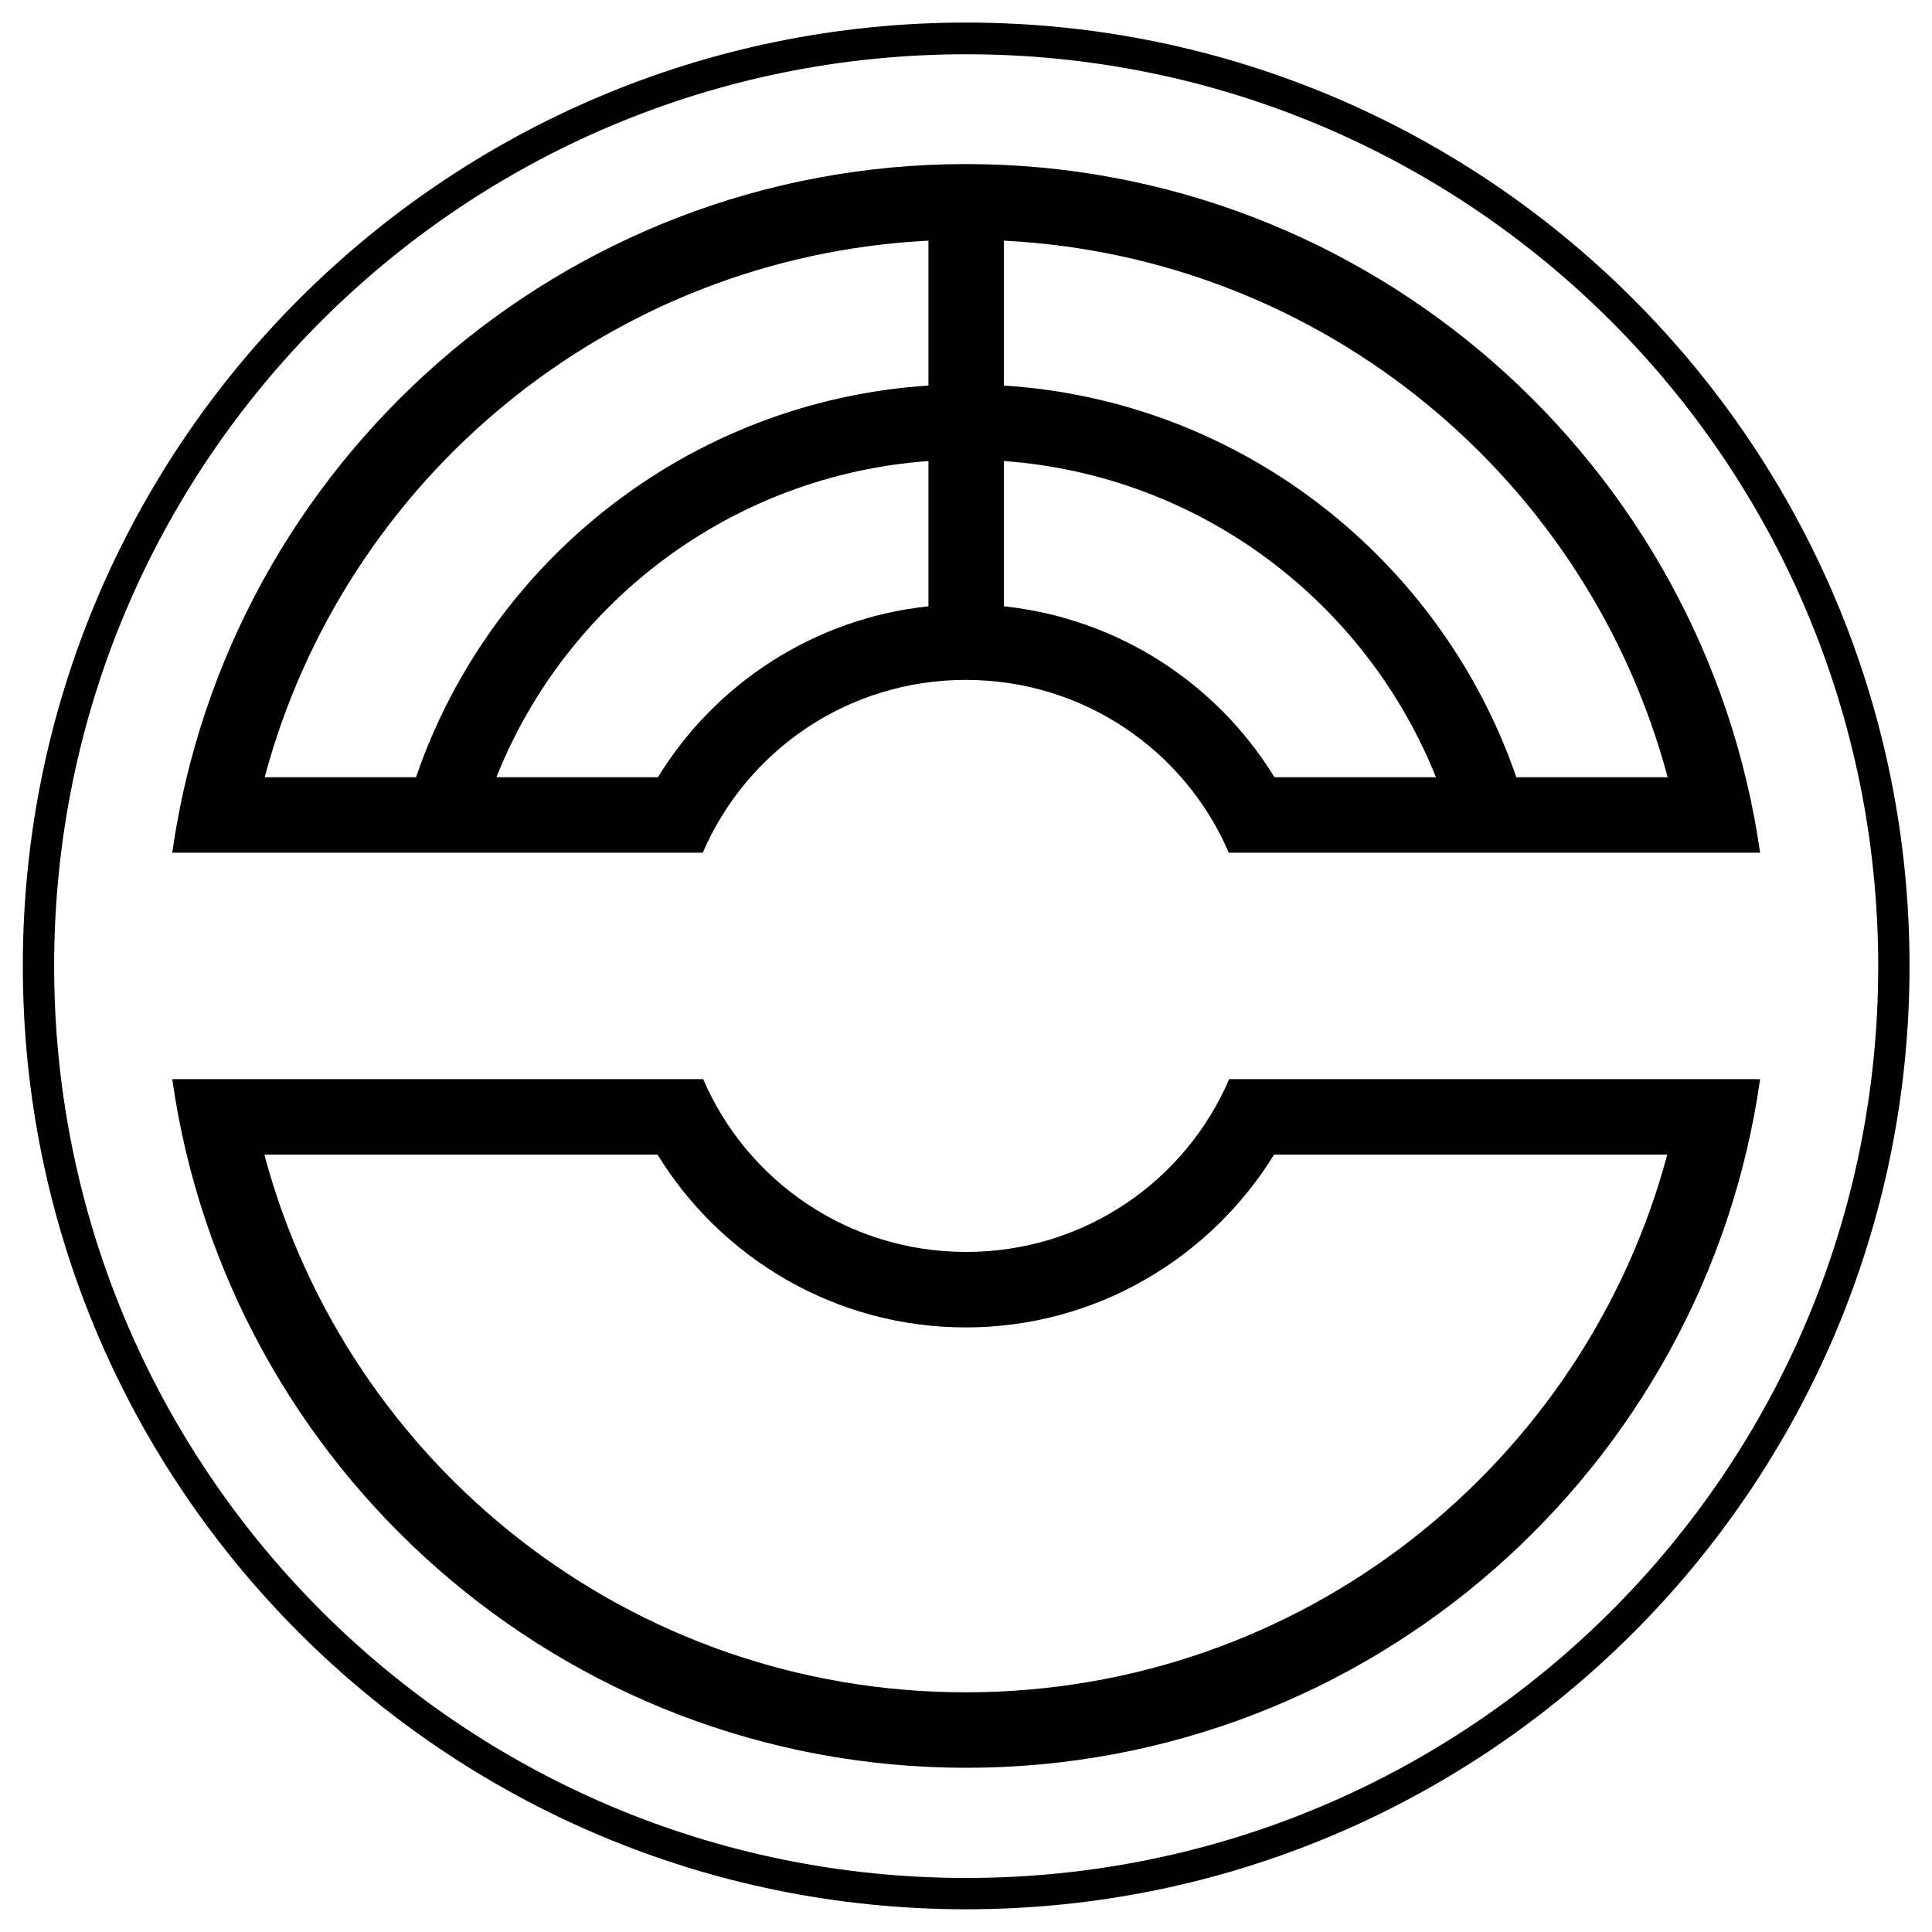 <svg xmlns="http://www.w3.org/2000/svg" x="0px" y="0px"  width="500px" height="500px" viewBox="0 0 512 512"><g id="rw-taguchi-railway-o.svg"><g id="321_" transform="translate(-307.754,-535.321)">
			<path id="2838-7-4-1-1-7-1-0-9_3_" d="M563.8,541.3c-138,0-250,112-250,250
				s112,250,250,250s250-112,250-250S701.8,541.3,563.8,541.3z M563.8,549.7c133.5,0,241.7,108.1,241.7,241.7S697.3,1033,563.8,1033
				S322.1,924.8,322.1,791.3S430.2,549.7,563.8,549.7z M563.8,578.8c-107.1,0-195.8,79.4-210.4,182.5h20.2h38.9h20.4h39.8h21.3
				c11.6-27,38.4-45.8,69.7-45.8c31.3,0,58.1,18.8,69.7,45.8h21.3h39.8H715h39h20.2C759.5,658.3,670.8,578.8,563.8,578.8z
				 M553.8,599.1v38.4c-63.2,4.1-116.1,46.3-135.8,103.8h-40.1C399,662.3,469.1,603.4,553.8,599.1z M573.8,599.1
				c84.7,4.3,154.8,63.2,175.9,142.2h-40.1c-19.8-57.5-72.7-99.8-135.8-103.8V599.1z M553.8,657.5V696
				c-30.3,3.2-56.5,20.5-71.7,45.3h-42.8C457.8,694.9,501.6,661.3,553.8,657.5z M573.8,657.5c52.2,3.8,95.9,37.4,114.5,83.8h-42.8
				c-15.2-24.8-41.4-42.1-71.7-45.3V657.5z M353.4,821.3c14.6,103.1,103.3,182.5,210.4,182.5s195.8-79.4,210.4-182.5h-20.2h-99.2
				h-21.3c-11.6,27-38.4,45.8-69.7,45.8c-31.3,0-58.1-18.8-69.7-45.8h-21.3h-99.2H353.4z M377.8,841.3h104.2
				c16.9,27.5,47.2,45.8,81.7,45.8c34.5,0,64.8-18.4,81.7-45.8h104.2c-22,82.1-96.8,142.5-185.9,142.5
				C474.6,983.8,399.8,923.5,377.8,841.3z"/>
		</g></g></svg> 
